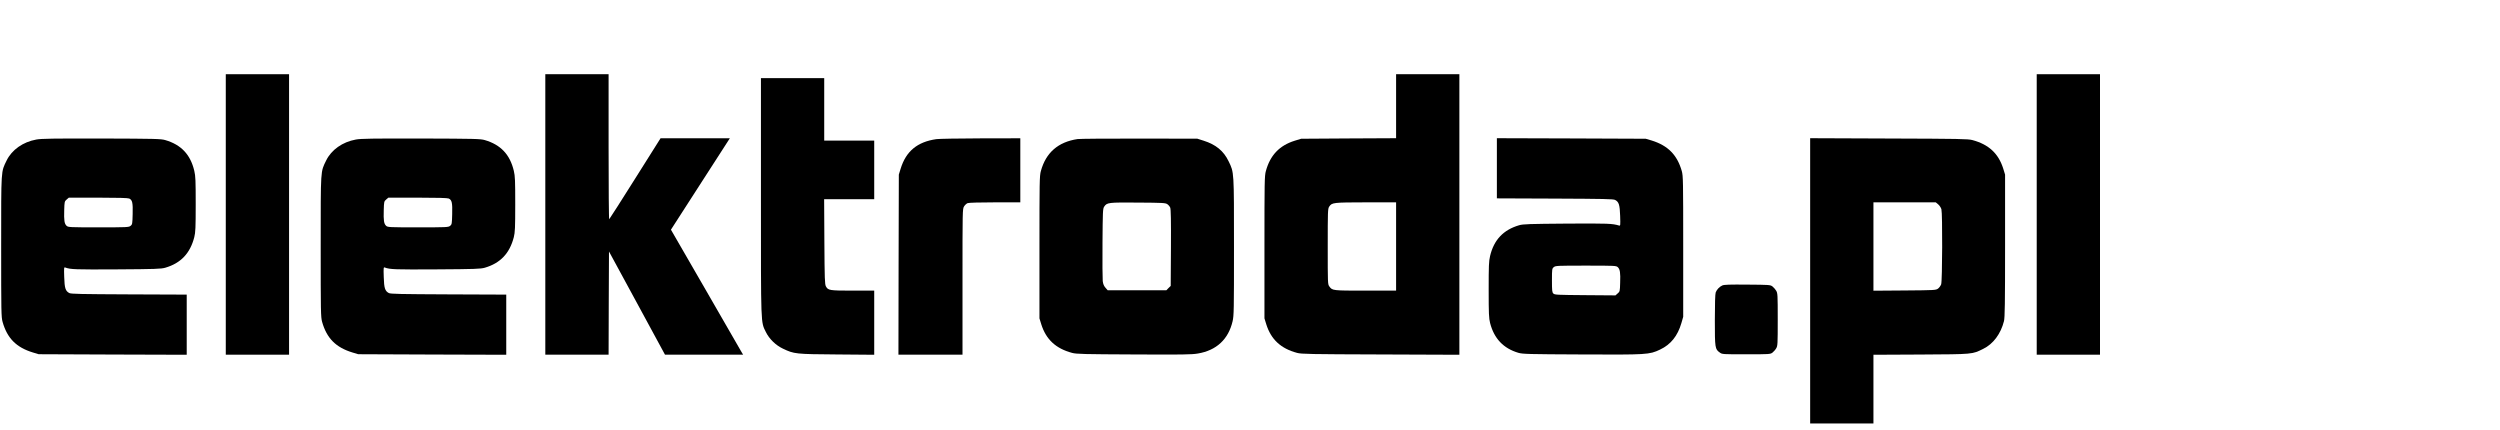 <?xml version="1.0" encoding="UTF-8" standalone="no"?> <svg xmlns="http://www.w3.org/2000/svg" version="1.0" width="3200pt" height="550pt" viewBox="0 0 3200 550" preserveAspectRatio="xMidYMid meet"><g transform="translate(0,550) scale(0.1,-0.1)" fill="#000000" stroke="none"><path d="M2890 2755 l0 -1795 405 0 405 0 0 1795 0 1795 -405 0 -405 0 0 -1795z"></path><path d="M6980 2755 l0 -1795 405 0 405 0 2 660 3 661 359 -661 358 -660 500 0 500 0 -20 33 c-10 18 -218 378 -461 800 l-443 767 362 562 c199 309 369 573 377 585 l15 23 -443 0 -444 0 -325 -516 c-179 -284 -328 -518 -332 -520 -5 -3 -8 414 -8 925 l0 931 -405 0 -405 0 0 -1795z"></path><path d="M17870 4141 l0 -410 -607 -3 -608 -4 -82 -25 c-196 -61 -315 -186 -370 -389 -17 -60 -18 -136 -18 -975 l0 -910 23 -75 c61 -195 186 -311 395 -367 56 -15 161 -17 1070 -20 l1007 -4 0 1796 0 1795 -405 0 -405 0 0 -409z m0 -1796 l0 -565 -392 0 c-422 0 -423 0 -462 53 -21 28 -21 37 -21 511 0 450 1 484 18 510 36 54 48 55 470 56 l387 0 0 -565z"></path><path d="M26070 2755 l0 -1795 405 0 405 0 0 1795 0 1795 -405 0 -405 0 0 -1795z"></path><path d="M9740 2985 c0 -1675 -3 -1600 63 -1735 44 -89 126 -169 219 -213 143 -68 160 -70 691 -74 l477 -4 0 410 0 411 -275 0 c-298 0 -315 3 -343 54 -15 28 -17 88 -20 574 l-3 542 321 0 320 0 0 375 0 375 -320 0 -320 0 0 400 0 400 -405 0 -405 0 0 -1515z"></path><path d="M465 3714 c-171 -31 -313 -131 -380 -268 -73 -150 -70 -98 -70 -1101 0 -841 1 -904 18 -965 59 -209 175 -327 389 -392 l73 -22 948 -4 947 -3 0 385 0 385 -737 3 c-620 3 -743 5 -766 17 -49 26 -61 62 -65 205 -4 119 -3 128 13 122 65 -25 131 -27 660 -24 495 3 567 6 620 21 199 58 319 184 372 392 15 61 18 117 18 420 0 303 -2 360 -18 428 -49 208 -168 335 -372 394 -54 16 -131 18 -815 20 -624 1 -769 -1 -835 -13z m1189 -755 c40 -19 48 -54 44 -199 -3 -124 -4 -133 -27 -151 -22 -18 -44 -19 -410 -19 -373 0 -388 1 -409 20 -28 27 -34 67 -30 200 3 108 4 113 31 136 l28 24 374 0 c257 0 382 -4 399 -11z"></path><path d="M4555 3714 c-171 -31 -313 -131 -380 -268 -73 -150 -70 -98 -70 -1101 0 -841 1 -904 18 -965 59 -209 175 -327 389 -392 l73 -22 948 -4 947 -3 0 385 0 385 -737 3 c-620 3 -743 5 -766 17 -49 26 -61 62 -65 205 -4 119 -3 128 13 122 65 -25 131 -27 660 -24 495 3 567 6 620 21 199 58 319 184 372 392 15 61 18 117 18 420 0 303 -2 360 -18 428 -49 208 -168 335 -372 394 -54 16 -131 18 -815 20 -624 1 -769 -1 -835 -13z m1189 -755 c40 -19 48 -54 44 -199 -3 -124 -4 -133 -27 -151 -22 -18 -44 -19 -410 -19 -373 0 -388 1 -409 20 -28 27 -34 67 -30 200 3 108 4 113 31 136 l28 24 374 0 c257 0 382 -4 399 -11z"></path><path d="M11985 3719 c-243 -35 -388 -154 -457 -379 l-23 -75 -3 -1152 -2 -1153 410 0 410 0 0 933 c0 914 0 933 20 965 11 18 32 37 46 42 14 6 163 10 350 10 l324 0 0 410 0 410 -507 -1 c-280 -1 -535 -5 -568 -10z"></path><path d="M13793 3720 c-249 -37 -406 -174 -470 -410 -17 -60 -18 -136 -18 -975 l0 -910 23 -75 c61 -195 186 -311 395 -367 55 -15 148 -17 790 -20 628 -3 740 -2 820 12 238 40 390 182 444 412 17 72 18 142 18 953 0 974 2 950 -69 1096 -63 132 -164 214 -319 263 l-82 26 -740 1 c-407 1 -763 -2 -792 -6z m1148 -833 c15 -10 32 -30 38 -45 8 -20 11 -170 9 -515 l-3 -487 -28 -27 -27 -28 -376 0 -376 0 -28 32 c-20 23 -30 46 -35 85 -3 29 -5 249 -3 488 3 402 4 438 21 464 36 54 50 56 432 53 318 -2 352 -4 376 -20z"></path><path d="M19160 3346 l0 -385 743 -3 c623 -3 747 -5 770 -17 49 -25 60 -62 65 -205 4 -122 3 -128 -14 -123 -86 26 -136 28 -664 25 -490 -4 -562 -6 -615 -21 -202 -59 -323 -187 -372 -394 -16 -68 -18 -125 -18 -433 0 -307 3 -364 18 -424 51 -199 170 -325 362 -382 55 -16 126 -18 808 -21 840 -4 868 -3 1005 62 138 65 226 175 274 340 l23 80 0 900 c0 841 -1 904 -18 965 -59 207 -177 327 -387 392 l-75 22 -952 4 -953 3 0 -385z m1548 -1266 c28 -27 35 -69 30 -201 -3 -107 -4 -112 -32 -135 l-28 -25 -389 3 c-357 3 -390 4 -406 21 -16 15 -18 37 -18 168 0 146 1 151 24 170 22 18 44 19 410 19 373 0 388 -1 409 -20z"></path><path d="M23170 1905 l0 -1825 405 0 405 0 0 439 0 440 608 3 c673 4 654 2 798 73 127 62 224 192 265 355 11 45 14 226 14 965 l0 910 -23 75 c-61 195 -186 311 -395 367 -56 15 -161 17 -1069 20 l-1008 4 0 -1826z m1639 979 c17 -14 35 -42 41 -62 15 -55 12 -917 -3 -961 -7 -19 -25 -44 -40 -55 -28 -20 -40 -21 -428 -24 l-399 -3 0 566 0 565 399 0 399 0 31 -26z"></path><path d="M22045 1846 c-37 -17 -70 -52 -84 -89 -7 -18 -11 -147 -11 -354 0 -359 2 -372 64 -416 30 -22 36 -22 338 -22 296 0 308 1 335 21 15 12 37 36 48 55 19 32 20 52 20 369 0 317 -1 337 -20 369 -11 19 -33 43 -48 55 -27 20 -41 21 -320 23 -228 2 -299 0 -322 -11z"></path></g></svg> 